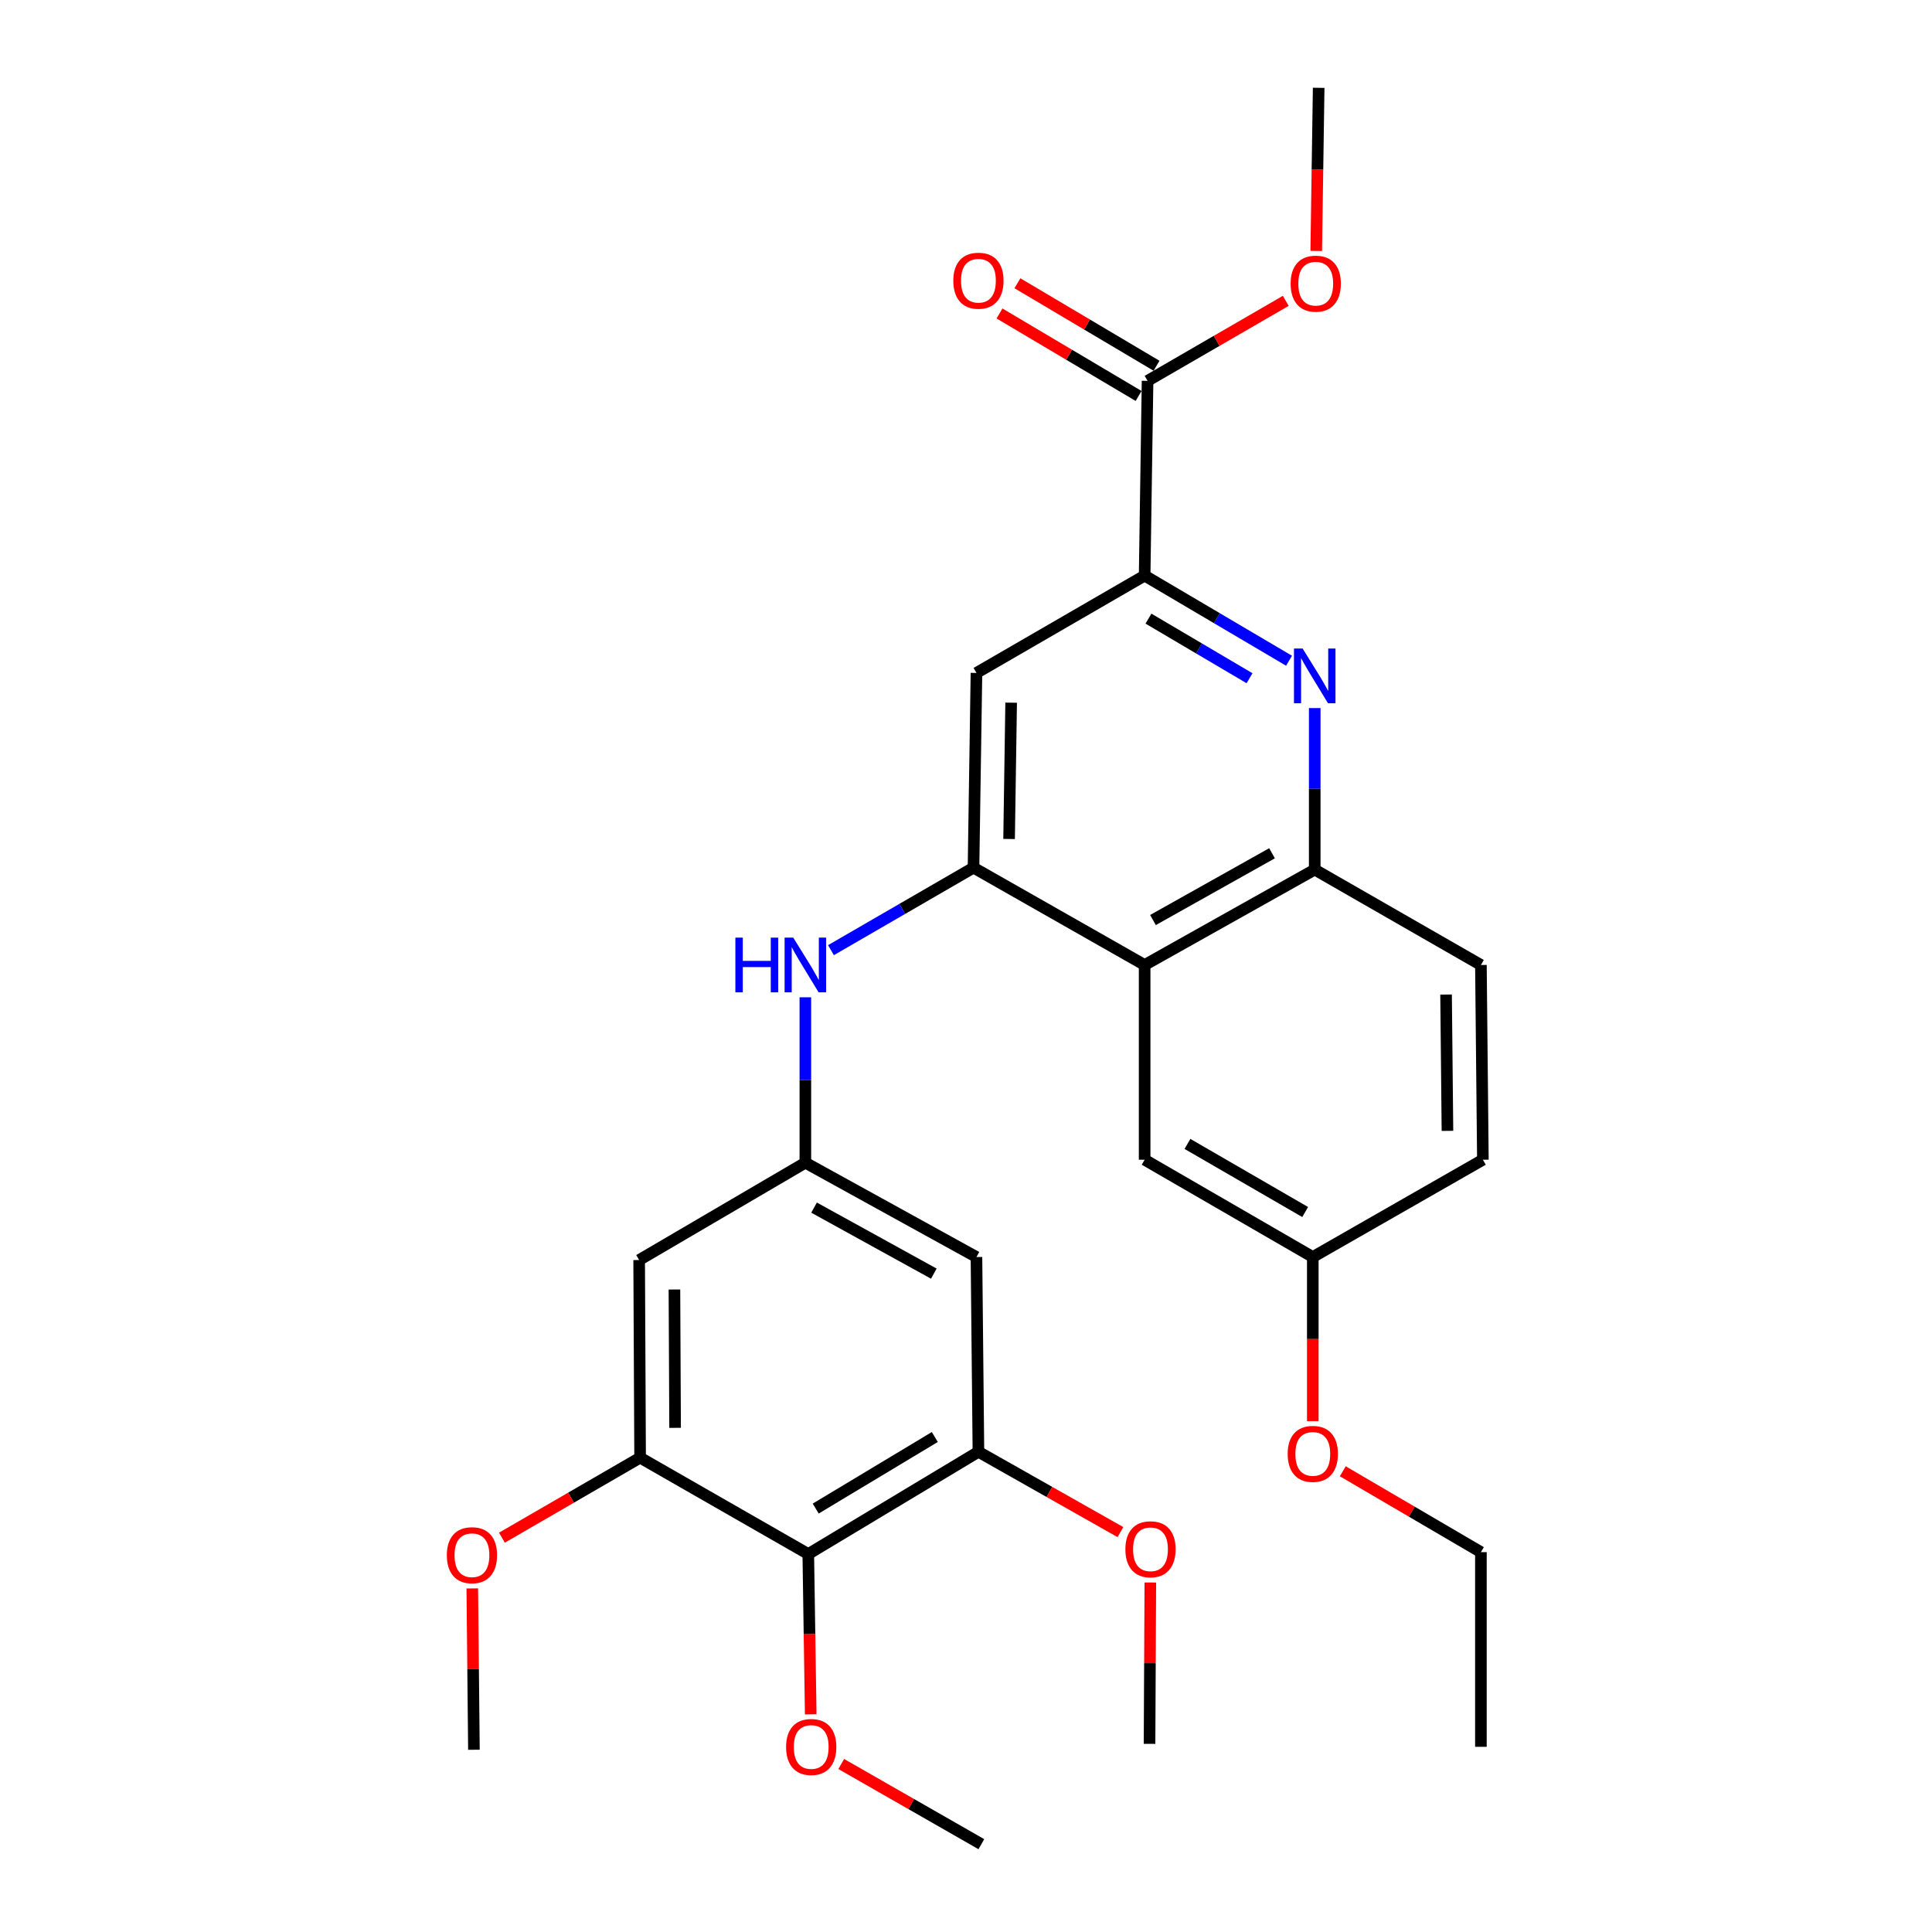 <?xml version='1.0' encoding='iso-8859-1'?>
<svg version='1.1' baseProfile='full'
              xmlns='http://www.w3.org/2000/svg'
                      xmlns:rdkit='http://www.rdkit.org/xml'
                      xmlns:xlink='http://www.w3.org/1999/xlink'
                  xml:space='preserve'
width='1000px' height='1000px' viewBox='0 0 1000 1000'>
<!-- END OF HEADER -->
<rect style='opacity:1.0;fill:#FFFFFF;stroke:none' width='1000' height='1000' x='0' y='0'> </rect>
<path class='bond-1' d='M 503.888,449.101 L 592.462,499.475' style='fill:none;fill-rule:evenodd;stroke:#000000;stroke-width:6px;stroke-linecap:butt;stroke-linejoin:miter;stroke-opacity:1' />
<path class='bond-5' d='M 503.888,449.101 L 505.414,348.313' style='fill:none;fill-rule:evenodd;stroke:#000000;stroke-width:6px;stroke-linecap:butt;stroke-linejoin:miter;stroke-opacity:1' />
<path class='bond-5' d='M 522.301,434.258 L 523.369,363.707' style='fill:none;fill-rule:evenodd;stroke:#000000;stroke-width:6px;stroke-linecap:butt;stroke-linejoin:miter;stroke-opacity:1' />
<path class='bond-8' d='M 503.888,449.101 L 466.997,470.452' style='fill:none;fill-rule:evenodd;stroke:#000000;stroke-width:6px;stroke-linecap:butt;stroke-linejoin:miter;stroke-opacity:1' />
<path class='bond-8' d='M 466.997,470.452 L 430.105,491.804' style='fill:none;fill-rule:evenodd;stroke:#0000FF;stroke-width:6px;stroke-linecap:butt;stroke-linejoin:miter;stroke-opacity:1' />
<path class='bond-0' d='M 667.205,341.991 L 629.833,319.96' style='fill:none;fill-rule:evenodd;stroke:#0000FF;stroke-width:6px;stroke-linecap:butt;stroke-linejoin:miter;stroke-opacity:1' />
<path class='bond-0' d='M 629.833,319.96 L 592.462,297.929' style='fill:none;fill-rule:evenodd;stroke:#000000;stroke-width:6px;stroke-linecap:butt;stroke-linejoin:miter;stroke-opacity:1' />
<path class='bond-0' d='M 646.758,351.048 L 620.598,335.626' style='fill:none;fill-rule:evenodd;stroke:#0000FF;stroke-width:6px;stroke-linecap:butt;stroke-linejoin:miter;stroke-opacity:1' />
<path class='bond-0' d='M 620.598,335.626 L 594.438,320.204' style='fill:none;fill-rule:evenodd;stroke:#000000;stroke-width:6px;stroke-linecap:butt;stroke-linejoin:miter;stroke-opacity:1' />
<path class='bond-29' d='M 680.5,366.495 L 680.5,408.298' style='fill:none;fill-rule:evenodd;stroke:#0000FF;stroke-width:6px;stroke-linecap:butt;stroke-linejoin:miter;stroke-opacity:1' />
<path class='bond-29' d='M 680.5,408.298 L 680.5,450.101' style='fill:none;fill-rule:evenodd;stroke:#000000;stroke-width:6px;stroke-linecap:butt;stroke-linejoin:miter;stroke-opacity:1' />
<path class='bond-3' d='M 592.462,499.475 L 680.5,450.101' style='fill:none;fill-rule:evenodd;stroke:#000000;stroke-width:6px;stroke-linecap:butt;stroke-linejoin:miter;stroke-opacity:1' />
<path class='bond-3' d='M 596.772,476.207 L 658.398,441.646' style='fill:none;fill-rule:evenodd;stroke:#000000;stroke-width:6px;stroke-linecap:butt;stroke-linejoin:miter;stroke-opacity:1' />
<path class='bond-13' d='M 592.462,499.475 L 592.462,600.273' style='fill:none;fill-rule:evenodd;stroke:#000000;stroke-width:6px;stroke-linecap:butt;stroke-linejoin:miter;stroke-opacity:1' />
<path class='bond-2' d='M 592.462,297.929 L 505.414,348.313' style='fill:none;fill-rule:evenodd;stroke:#000000;stroke-width:6px;stroke-linecap:butt;stroke-linejoin:miter;stroke-opacity:1' />
<path class='bond-10' d='M 592.462,297.929 L 593.977,197.131' style='fill:none;fill-rule:evenodd;stroke:#000000;stroke-width:6px;stroke-linecap:butt;stroke-linejoin:miter;stroke-opacity:1' />
<path class='bond-15' d='M 680.5,450.101 L 766.517,499.475' style='fill:none;fill-rule:evenodd;stroke:#000000;stroke-width:6px;stroke-linecap:butt;stroke-linejoin:miter;stroke-opacity:1' />
<path class='bond-4' d='M 418.366,804.364 L 506.434,751.444' style='fill:none;fill-rule:evenodd;stroke:#000000;stroke-width:6px;stroke-linecap:butt;stroke-linejoin:miter;stroke-opacity:1' />
<path class='bond-4' d='M 422.21,780.838 L 483.858,743.794' style='fill:none;fill-rule:evenodd;stroke:#000000;stroke-width:6px;stroke-linecap:butt;stroke-linejoin:miter;stroke-opacity:1' />
<path class='bond-17' d='M 418.366,804.364 L 418.996,845.85' style='fill:none;fill-rule:evenodd;stroke:#000000;stroke-width:6px;stroke-linecap:butt;stroke-linejoin:miter;stroke-opacity:1' />
<path class='bond-17' d='M 418.996,845.85 L 419.626,887.337' style='fill:none;fill-rule:evenodd;stroke:#FF0000;stroke-width:6px;stroke-linecap:butt;stroke-linejoin:miter;stroke-opacity:1' />
<path class='bond-30' d='M 418.366,804.364 L 331.319,754.485' style='fill:none;fill-rule:evenodd;stroke:#000000;stroke-width:6px;stroke-linecap:butt;stroke-linejoin:miter;stroke-opacity:1' />
<path class='bond-6' d='M 506.434,751.444 L 505.414,650.636' style='fill:none;fill-rule:evenodd;stroke:#000000;stroke-width:6px;stroke-linecap:butt;stroke-linejoin:miter;stroke-opacity:1' />
<path class='bond-18' d='M 506.434,751.444 L 543.185,772.231' style='fill:none;fill-rule:evenodd;stroke:#000000;stroke-width:6px;stroke-linecap:butt;stroke-linejoin:miter;stroke-opacity:1' />
<path class='bond-18' d='M 543.185,772.231 L 579.935,793.018' style='fill:none;fill-rule:evenodd;stroke:#FF0000;stroke-width:6px;stroke-linecap:butt;stroke-linejoin:miter;stroke-opacity:1' />
<path class='bond-7' d='M 331.319,754.485 L 330.824,652.192' style='fill:none;fill-rule:evenodd;stroke:#000000;stroke-width:6px;stroke-linecap:butt;stroke-linejoin:miter;stroke-opacity:1' />
<path class='bond-7' d='M 349.43,739.053 L 349.083,667.448' style='fill:none;fill-rule:evenodd;stroke:#000000;stroke-width:6px;stroke-linecap:butt;stroke-linejoin:miter;stroke-opacity:1' />
<path class='bond-19' d='M 331.319,754.485 L 295.557,775.195' style='fill:none;fill-rule:evenodd;stroke:#000000;stroke-width:6px;stroke-linecap:butt;stroke-linejoin:miter;stroke-opacity:1' />
<path class='bond-19' d='M 295.557,775.195 L 259.795,795.905' style='fill:none;fill-rule:evenodd;stroke:#FF0000;stroke-width:6px;stroke-linecap:butt;stroke-linejoin:miter;stroke-opacity:1' />
<path class='bond-9' d='M 416.851,516.193 L 416.851,559.001' style='fill:none;fill-rule:evenodd;stroke:#0000FF;stroke-width:6px;stroke-linecap:butt;stroke-linejoin:miter;stroke-opacity:1' />
<path class='bond-9' d='M 416.851,559.001 L 416.851,601.808' style='fill:none;fill-rule:evenodd;stroke:#000000;stroke-width:6px;stroke-linecap:butt;stroke-linejoin:miter;stroke-opacity:1' />
<path class='bond-11' d='M 416.851,601.808 L 330.824,652.192' style='fill:none;fill-rule:evenodd;stroke:#000000;stroke-width:6px;stroke-linecap:butt;stroke-linejoin:miter;stroke-opacity:1' />
<path class='bond-12' d='M 416.851,601.808 L 505.414,650.636' style='fill:none;fill-rule:evenodd;stroke:#000000;stroke-width:6px;stroke-linecap:butt;stroke-linejoin:miter;stroke-opacity:1' />
<path class='bond-12' d='M 421.355,625.058 L 483.349,659.237' style='fill:none;fill-rule:evenodd;stroke:#000000;stroke-width:6px;stroke-linecap:butt;stroke-linejoin:miter;stroke-opacity:1' />
<path class='bond-14' d='M 598.615,189.311 L 562.616,167.96' style='fill:none;fill-rule:evenodd;stroke:#000000;stroke-width:6px;stroke-linecap:butt;stroke-linejoin:miter;stroke-opacity:1' />
<path class='bond-14' d='M 562.616,167.96 L 526.617,146.61' style='fill:none;fill-rule:evenodd;stroke:#FF0000;stroke-width:6px;stroke-linecap:butt;stroke-linejoin:miter;stroke-opacity:1' />
<path class='bond-14' d='M 589.339,204.952 L 553.34,183.602' style='fill:none;fill-rule:evenodd;stroke:#000000;stroke-width:6px;stroke-linecap:butt;stroke-linejoin:miter;stroke-opacity:1' />
<path class='bond-14' d='M 553.34,183.602 L 517.341,162.252' style='fill:none;fill-rule:evenodd;stroke:#FF0000;stroke-width:6px;stroke-linecap:butt;stroke-linejoin:miter;stroke-opacity:1' />
<path class='bond-20' d='M 593.977,197.131 L 629.744,176.425' style='fill:none;fill-rule:evenodd;stroke:#000000;stroke-width:6px;stroke-linecap:butt;stroke-linejoin:miter;stroke-opacity:1' />
<path class='bond-20' d='M 629.744,176.425 L 665.51,155.719' style='fill:none;fill-rule:evenodd;stroke:#FF0000;stroke-width:6px;stroke-linecap:butt;stroke-linejoin:miter;stroke-opacity:1' />
<path class='bond-16' d='M 592.462,600.273 L 679.499,650.636' style='fill:none;fill-rule:evenodd;stroke:#000000;stroke-width:6px;stroke-linecap:butt;stroke-linejoin:miter;stroke-opacity:1' />
<path class='bond-16' d='M 614.625,592.087 L 675.552,627.341' style='fill:none;fill-rule:evenodd;stroke:#000000;stroke-width:6px;stroke-linecap:butt;stroke-linejoin:miter;stroke-opacity:1' />
<path class='bond-31' d='M 766.517,499.475 L 767.537,600.273' style='fill:none;fill-rule:evenodd;stroke:#000000;stroke-width:6px;stroke-linecap:butt;stroke-linejoin:miter;stroke-opacity:1' />
<path class='bond-31' d='M 748.485,514.778 L 749.2,585.337' style='fill:none;fill-rule:evenodd;stroke:#000000;stroke-width:6px;stroke-linecap:butt;stroke-linejoin:miter;stroke-opacity:1' />
<path class='bond-21' d='M 679.499,650.636 L 767.537,600.273' style='fill:none;fill-rule:evenodd;stroke:#000000;stroke-width:6px;stroke-linecap:butt;stroke-linejoin:miter;stroke-opacity:1' />
<path class='bond-22' d='M 679.499,650.636 L 679.499,693.108' style='fill:none;fill-rule:evenodd;stroke:#000000;stroke-width:6px;stroke-linecap:butt;stroke-linejoin:miter;stroke-opacity:1' />
<path class='bond-22' d='M 679.499,693.108 L 679.499,735.579' style='fill:none;fill-rule:evenodd;stroke:#FF0000;stroke-width:6px;stroke-linecap:butt;stroke-linejoin:miter;stroke-opacity:1' />
<path class='bond-24' d='M 435.418,913.042 L 471.684,933.794' style='fill:none;fill-rule:evenodd;stroke:#FF0000;stroke-width:6px;stroke-linecap:butt;stroke-linejoin:miter;stroke-opacity:1' />
<path class='bond-24' d='M 471.684,933.794 L 507.95,954.545' style='fill:none;fill-rule:evenodd;stroke:#000000;stroke-width:6px;stroke-linecap:butt;stroke-linejoin:miter;stroke-opacity:1' />
<path class='bond-27' d='M 595.408,819.098 L 595.203,860.857' style='fill:none;fill-rule:evenodd;stroke:#FF0000;stroke-width:6px;stroke-linecap:butt;stroke-linejoin:miter;stroke-opacity:1' />
<path class='bond-27' d='M 595.203,860.857 L 594.998,902.616' style='fill:none;fill-rule:evenodd;stroke:#000000;stroke-width:6px;stroke-linecap:butt;stroke-linejoin:miter;stroke-opacity:1' />
<path class='bond-26' d='M 244.456,822.169 L 244.879,863.918' style='fill:none;fill-rule:evenodd;stroke:#FF0000;stroke-width:6px;stroke-linecap:butt;stroke-linejoin:miter;stroke-opacity:1' />
<path class='bond-26' d='M 244.879,863.918 L 245.301,905.667' style='fill:none;fill-rule:evenodd;stroke:#000000;stroke-width:6px;stroke-linecap:butt;stroke-linejoin:miter;stroke-opacity:1' />
<path class='bond-25' d='M 681.277,129.885 L 681.909,87.67' style='fill:none;fill-rule:evenodd;stroke:#FF0000;stroke-width:6px;stroke-linecap:butt;stroke-linejoin:miter;stroke-opacity:1' />
<path class='bond-25' d='M 681.909,87.67 L 682.54,45.455' style='fill:none;fill-rule:evenodd;stroke:#000000;stroke-width:6px;stroke-linecap:butt;stroke-linejoin:miter;stroke-opacity:1' />
<path class='bond-23' d='M 695.02,761.53 L 730.768,782.457' style='fill:none;fill-rule:evenodd;stroke:#FF0000;stroke-width:6px;stroke-linecap:butt;stroke-linejoin:miter;stroke-opacity:1' />
<path class='bond-23' d='M 730.768,782.457 L 766.517,803.384' style='fill:none;fill-rule:evenodd;stroke:#000000;stroke-width:6px;stroke-linecap:butt;stroke-linejoin:miter;stroke-opacity:1' />
<path class='bond-28' d='M 766.517,803.384 L 766.517,904.152' style='fill:none;fill-rule:evenodd;stroke:#000000;stroke-width:6px;stroke-linecap:butt;stroke-linejoin:miter;stroke-opacity:1' />
<path  class='atom-1' d='M 674.24 335.669
L 683.52 350.669
Q 684.44 352.149, 685.92 354.829
Q 687.4 357.509, 687.48 357.669
L 687.48 335.669
L 691.24 335.669
L 691.24 363.989
L 687.36 363.989
L 677.4 347.589
Q 676.24 345.669, 675 343.469
Q 673.8 341.269, 673.44 340.589
L 673.44 363.989
L 669.76 363.989
L 669.76 335.669
L 674.24 335.669
' fill='#0000FF'/>
<path  class='atom-9' d='M 380.631 485.315
L 384.471 485.315
L 384.471 497.355
L 398.951 497.355
L 398.951 485.315
L 402.791 485.315
L 402.791 513.635
L 398.951 513.635
L 398.951 500.555
L 384.471 500.555
L 384.471 513.635
L 380.631 513.635
L 380.631 485.315
' fill='#0000FF'/>
<path  class='atom-9' d='M 410.591 485.315
L 419.871 500.315
Q 420.791 501.795, 422.271 504.475
Q 423.751 507.155, 423.831 507.315
L 423.831 485.315
L 427.591 485.315
L 427.591 513.635
L 423.711 513.635
L 413.751 497.235
Q 412.591 495.315, 411.351 493.115
Q 410.151 490.915, 409.791 490.235
L 409.791 513.635
L 406.111 513.635
L 406.111 485.315
L 410.591 485.315
' fill='#0000FF'/>
<path  class='atom-15' d='M 493.434 145.292
Q 493.434 138.492, 496.794 134.692
Q 500.154 130.892, 506.434 130.892
Q 512.714 130.892, 516.074 134.692
Q 519.434 138.492, 519.434 145.292
Q 519.434 152.172, 516.034 156.092
Q 512.634 159.972, 506.434 159.972
Q 500.194 159.972, 496.794 156.092
Q 493.434 152.212, 493.434 145.292
M 506.434 156.772
Q 510.754 156.772, 513.074 153.892
Q 515.434 150.972, 515.434 145.292
Q 515.434 139.732, 513.074 136.932
Q 510.754 134.092, 506.434 134.092
Q 502.114 134.092, 499.754 136.892
Q 497.434 139.692, 497.434 145.292
Q 497.434 151.012, 499.754 153.892
Q 502.114 156.772, 506.434 156.772
' fill='#FF0000'/>
<path  class='atom-18' d='M 406.882 904.232
Q 406.882 897.432, 410.242 893.632
Q 413.602 889.832, 419.882 889.832
Q 426.162 889.832, 429.522 893.632
Q 432.882 897.432, 432.882 904.232
Q 432.882 911.112, 429.482 915.032
Q 426.082 918.912, 419.882 918.912
Q 413.642 918.912, 410.242 915.032
Q 406.882 911.152, 406.882 904.232
M 419.882 915.712
Q 424.202 915.712, 426.522 912.832
Q 428.882 909.912, 428.882 904.232
Q 428.882 898.672, 426.522 895.872
Q 424.202 893.032, 419.882 893.032
Q 415.562 893.032, 413.202 895.832
Q 410.882 898.632, 410.882 904.232
Q 410.882 909.952, 413.202 912.832
Q 415.562 915.712, 419.882 915.712
' fill='#FF0000'/>
<path  class='atom-19' d='M 582.493 801.898
Q 582.493 795.098, 585.853 791.298
Q 589.213 787.498, 595.493 787.498
Q 601.773 787.498, 605.133 791.298
Q 608.493 795.098, 608.493 801.898
Q 608.493 808.778, 605.093 812.698
Q 601.693 816.578, 595.493 816.578
Q 589.253 816.578, 585.853 812.698
Q 582.493 808.818, 582.493 801.898
M 595.493 813.378
Q 599.813 813.378, 602.133 810.498
Q 604.493 807.578, 604.493 801.898
Q 604.493 796.338, 602.133 793.538
Q 599.813 790.698, 595.493 790.698
Q 591.173 790.698, 588.813 793.498
Q 586.493 796.298, 586.493 801.898
Q 586.493 807.618, 588.813 810.498
Q 591.173 813.378, 595.493 813.378
' fill='#FF0000'/>
<path  class='atom-20' d='M 231.281 804.969
Q 231.281 798.169, 234.641 794.369
Q 238.001 790.569, 244.281 790.569
Q 250.561 790.569, 253.921 794.369
Q 257.281 798.169, 257.281 804.969
Q 257.281 811.849, 253.881 815.769
Q 250.481 819.649, 244.281 819.649
Q 238.041 819.649, 234.641 815.769
Q 231.281 811.889, 231.281 804.969
M 244.281 816.449
Q 248.601 816.449, 250.921 813.569
Q 253.281 810.649, 253.281 804.969
Q 253.281 799.409, 250.921 796.609
Q 248.601 793.769, 244.281 793.769
Q 239.961 793.769, 237.601 796.569
Q 235.281 799.369, 235.281 804.969
Q 235.281 810.689, 237.601 813.569
Q 239.961 816.449, 244.281 816.449
' fill='#FF0000'/>
<path  class='atom-21' d='M 668.025 146.817
Q 668.025 140.017, 671.385 136.217
Q 674.745 132.417, 681.025 132.417
Q 687.305 132.417, 690.665 136.217
Q 694.025 140.017, 694.025 146.817
Q 694.025 153.697, 690.625 157.617
Q 687.225 161.497, 681.025 161.497
Q 674.785 161.497, 671.385 157.617
Q 668.025 153.737, 668.025 146.817
M 681.025 158.297
Q 685.345 158.297, 687.665 155.417
Q 690.025 152.497, 690.025 146.817
Q 690.025 141.257, 687.665 138.457
Q 685.345 135.617, 681.025 135.617
Q 676.705 135.617, 674.345 138.417
Q 672.025 141.217, 672.025 146.817
Q 672.025 152.537, 674.345 155.417
Q 676.705 158.297, 681.025 158.297
' fill='#FF0000'/>
<path  class='atom-23' d='M 666.499 752.524
Q 666.499 745.724, 669.859 741.924
Q 673.219 738.124, 679.499 738.124
Q 685.779 738.124, 689.139 741.924
Q 692.499 745.724, 692.499 752.524
Q 692.499 759.404, 689.099 763.324
Q 685.699 767.204, 679.499 767.204
Q 673.259 767.204, 669.859 763.324
Q 666.499 759.444, 666.499 752.524
M 679.499 764.004
Q 683.819 764.004, 686.139 761.124
Q 688.499 758.204, 688.499 752.524
Q 688.499 746.964, 686.139 744.164
Q 683.819 741.324, 679.499 741.324
Q 675.179 741.324, 672.819 744.124
Q 670.499 746.924, 670.499 752.524
Q 670.499 758.244, 672.819 761.124
Q 675.179 764.004, 679.499 764.004
' fill='#FF0000'/>
</svg>
